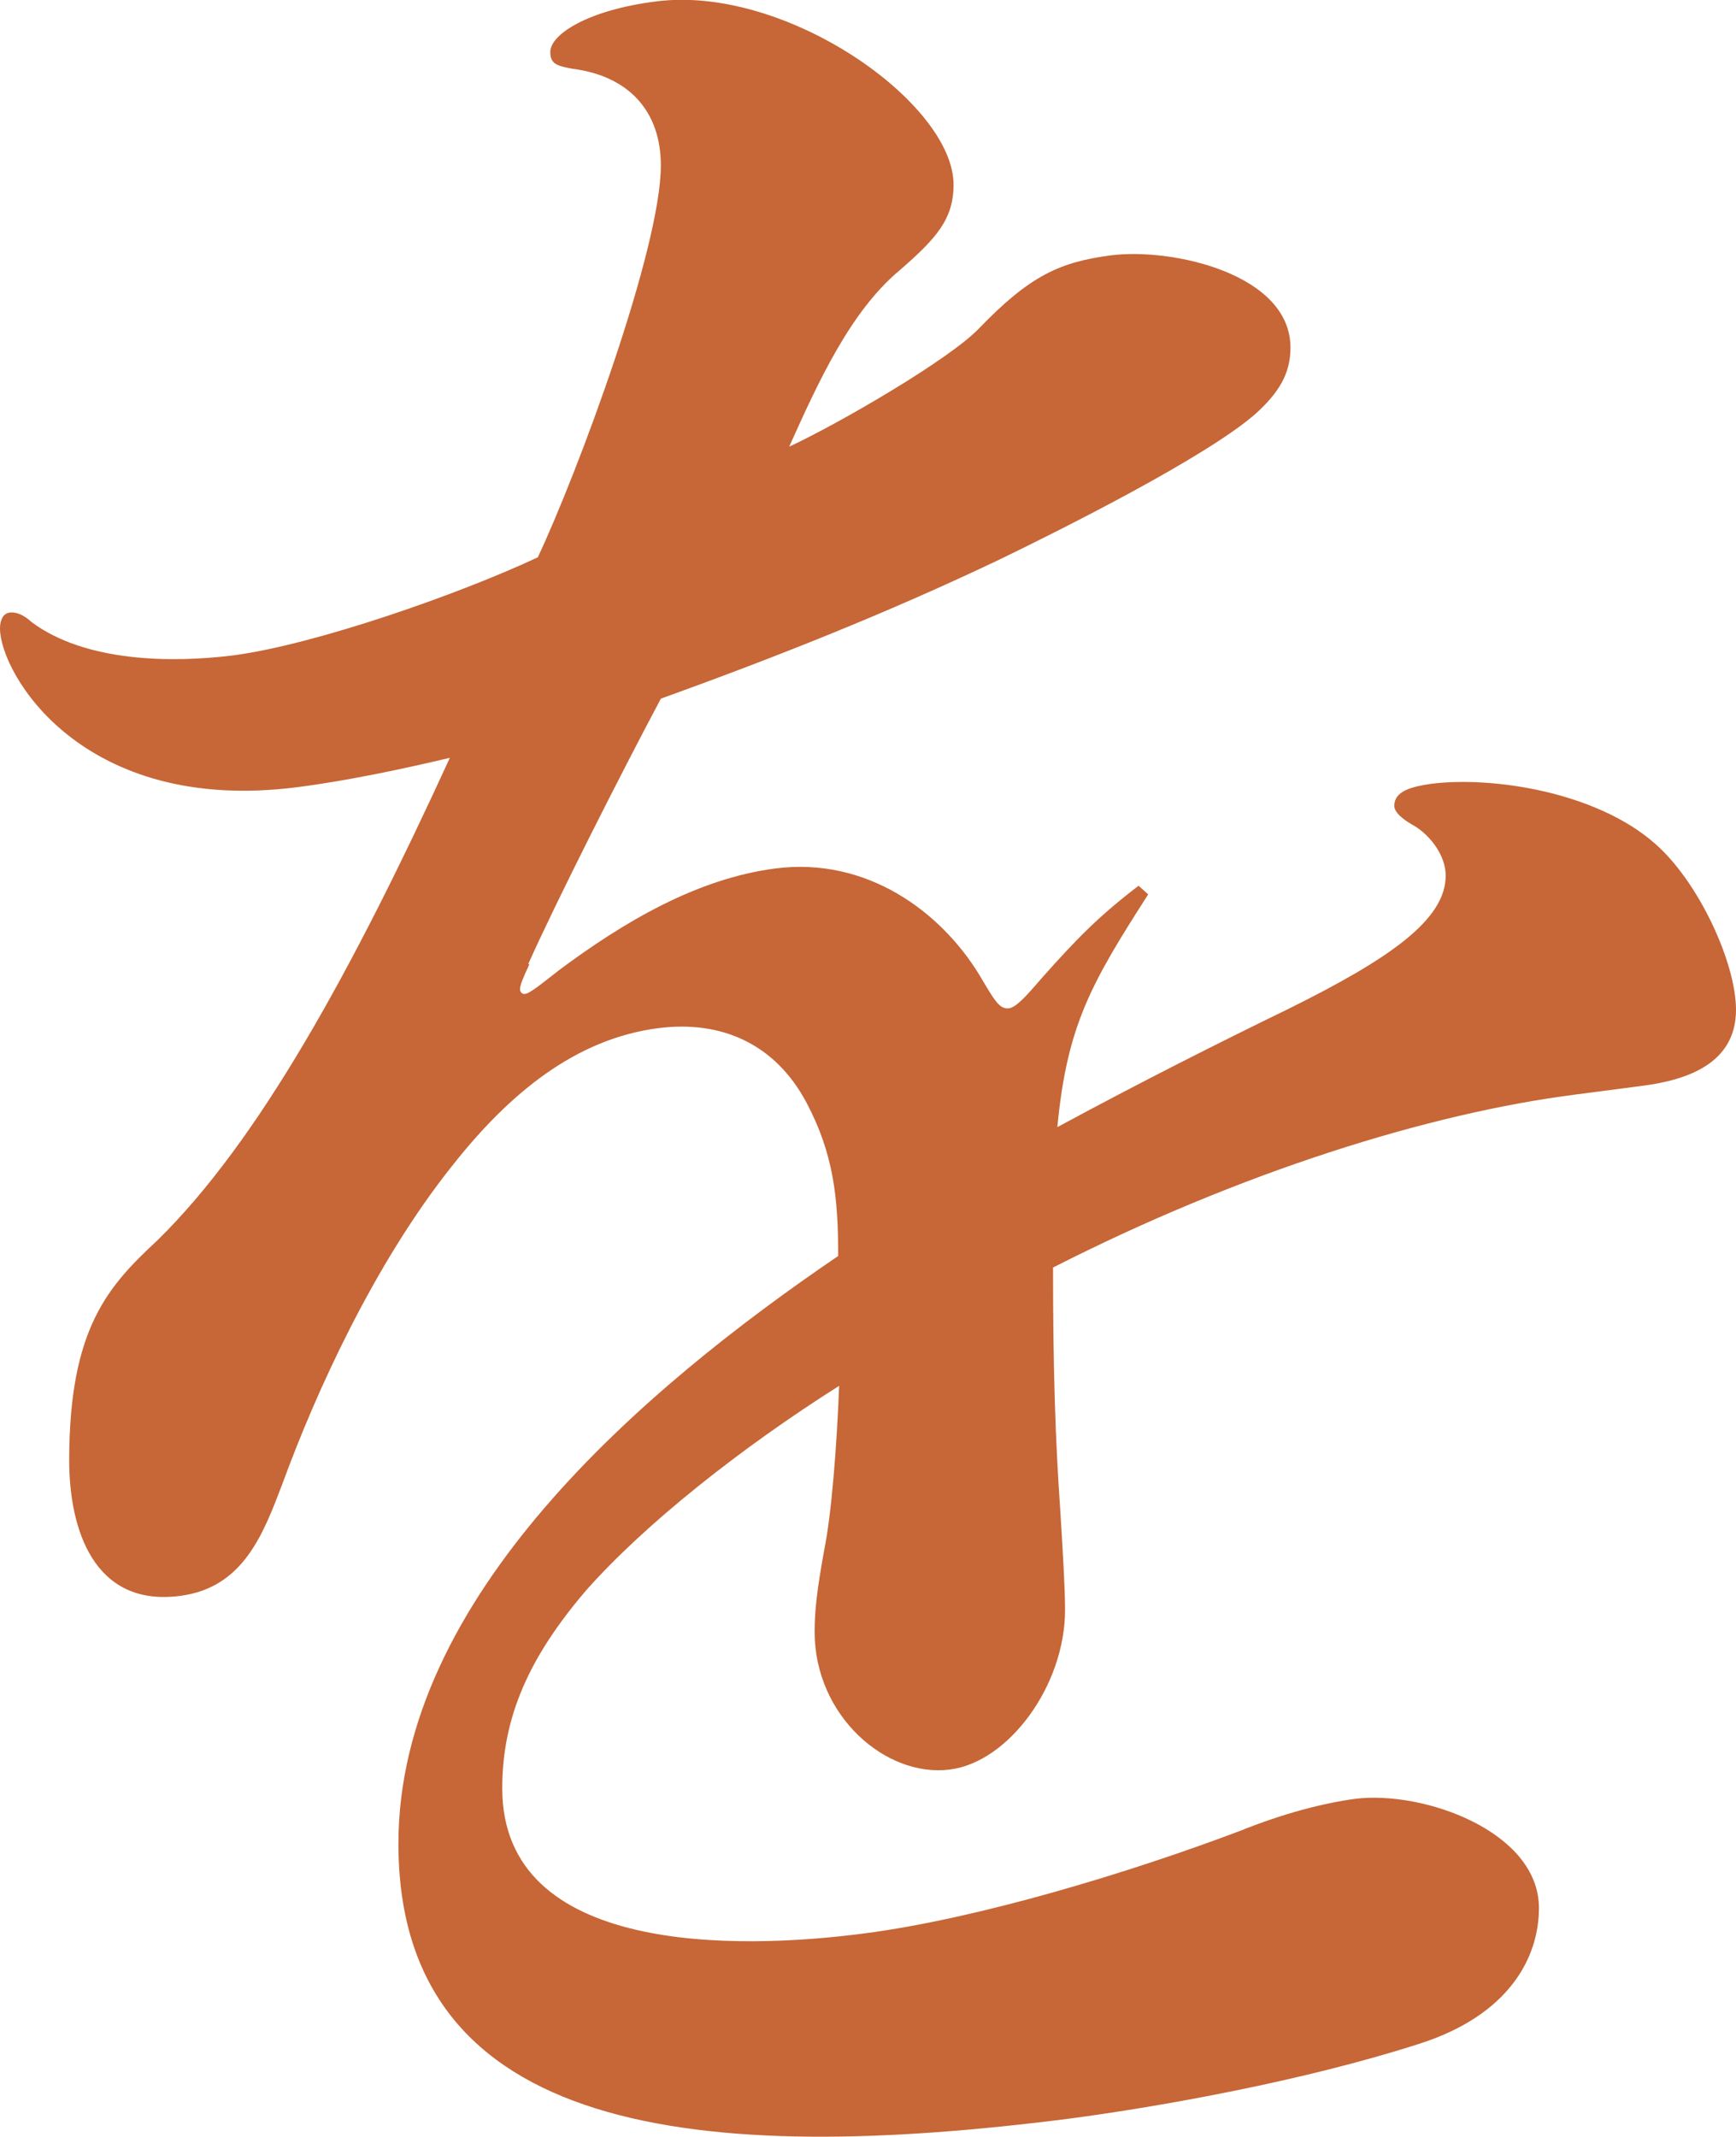 <?xml version="1.0" encoding="UTF-8"?>
<svg id="_レイヤー_2" data-name="レイヤー 2" xmlns="http://www.w3.org/2000/svg" viewBox="0 0 36.12 44.44">
  <defs>
    <style>
      .cls-1 {
        fill: #c76636;
      }
    </style>
  </defs>
  <g id="_レイヤー_2-2" data-name=" レイヤー 2">
    <path class="cls-1" d="M11.02,20.04c-.15.33-.2.44-.2.54,0,.05.05.1.1.09.1,0,.41-.26.72-.5,1.33-.99,2.86-1.9,4.5-2.11,1.89-.24,3.43.89,4.24,2.22.31.52.41.71.61.69.15-.02.36-.25.66-.6.77-.87,1.23-1.33,2.04-1.95l.2.18c-1.18,1.84-1.69,2.72-1.89,4.84,1.74-.94,3.37-1.76,4.81-2.46,2.1-1.04,3.27-1.85,3.27-2.77,0-.41-.31-.83-.66-1.04-.15-.08-.41-.25-.41-.41,0-.31.36-.4.77-.46,1.28-.16,3.43.17,4.65,1.24.92.8,1.69,2.49,1.69,3.46,0,1.12-1.02,1.46-1.94,1.58l-1.38.18c-3.07.39-7,1.62-10.89,3.6,0,2.15.05,3.62.15,5.04.05.81.1,1.62.1,2.08,0,1.58-1.18,3.17-2.4,3.32-1.33.17-2.81-1.12-2.81-2.86,0-.46.05-.88.2-1.71.15-.74.26-2.13.31-3.41-2.04,1.29-4.04,2.87-5.27,4.26-1.18,1.38-1.74,2.63-1.74,4.11,0,3.48,4.91,3.36,7.52,3.02,2.4-.31,5.57-1.28,7.82-2.13.92-.37,1.74-.58,2.4-.67,1.43-.18,3.83.68,3.83,2.27,0,1.02-.61,2.23-2.51,2.83-2.4.77-5.37,1.3-7.26,1.55-7.67.98-13.96.36-13.96-5.72,0-5.11,5.06-9.44,9.15-12.22,0-1.23-.1-2.13-.66-3.19-.66-1.24-1.79-1.71-3.07-1.55-1.74.22-3.12,1.37-4.29,2.85-1.64,2.05-2.86,4.76-3.53,6.59-.41,1.08-.82,2.2-2.15,2.37-1.79.23-2.3-1.39-2.3-2.82,0-2.76.82-3.63,1.84-4.58,2.1-2.06,4.04-5.58,6.08-10.03-.97.23-2.15.48-3.17.61-4.5.58-6.19-2.38-6.19-3.3,0-.15.05-.31.2-.33s.31.06.46.2c1.12.83,2.91.85,4.19.69,1.69-.22,4.7-1.27,6.34-2.04.82-1.74,2.56-6.41,2.56-8.15,0-1.12-.66-1.86-1.84-2.01-.31-.06-.46-.09-.46-.35,0-.36.77-.87,2.2-1.05,2.71-.35,6.19,2.12,6.19,3.81,0,.72-.36,1.12-1.12,1.78-1.02.85-1.69,2.31-2.3,3.67,1.07-.5,3.32-1.81,3.94-2.45,1.07-1.11,1.69-1.39,2.76-1.53,1.28-.16,3.73.39,3.73,1.92,0,.56-.26.95-.72,1.37-1.02.9-4.04,2.41-5.32,3.03-2.35,1.12-4.65,2.03-7.06,2.9-.82,1.54-2.15,4.16-2.76,5.52h.03Z"/>
  </g>
</svg>